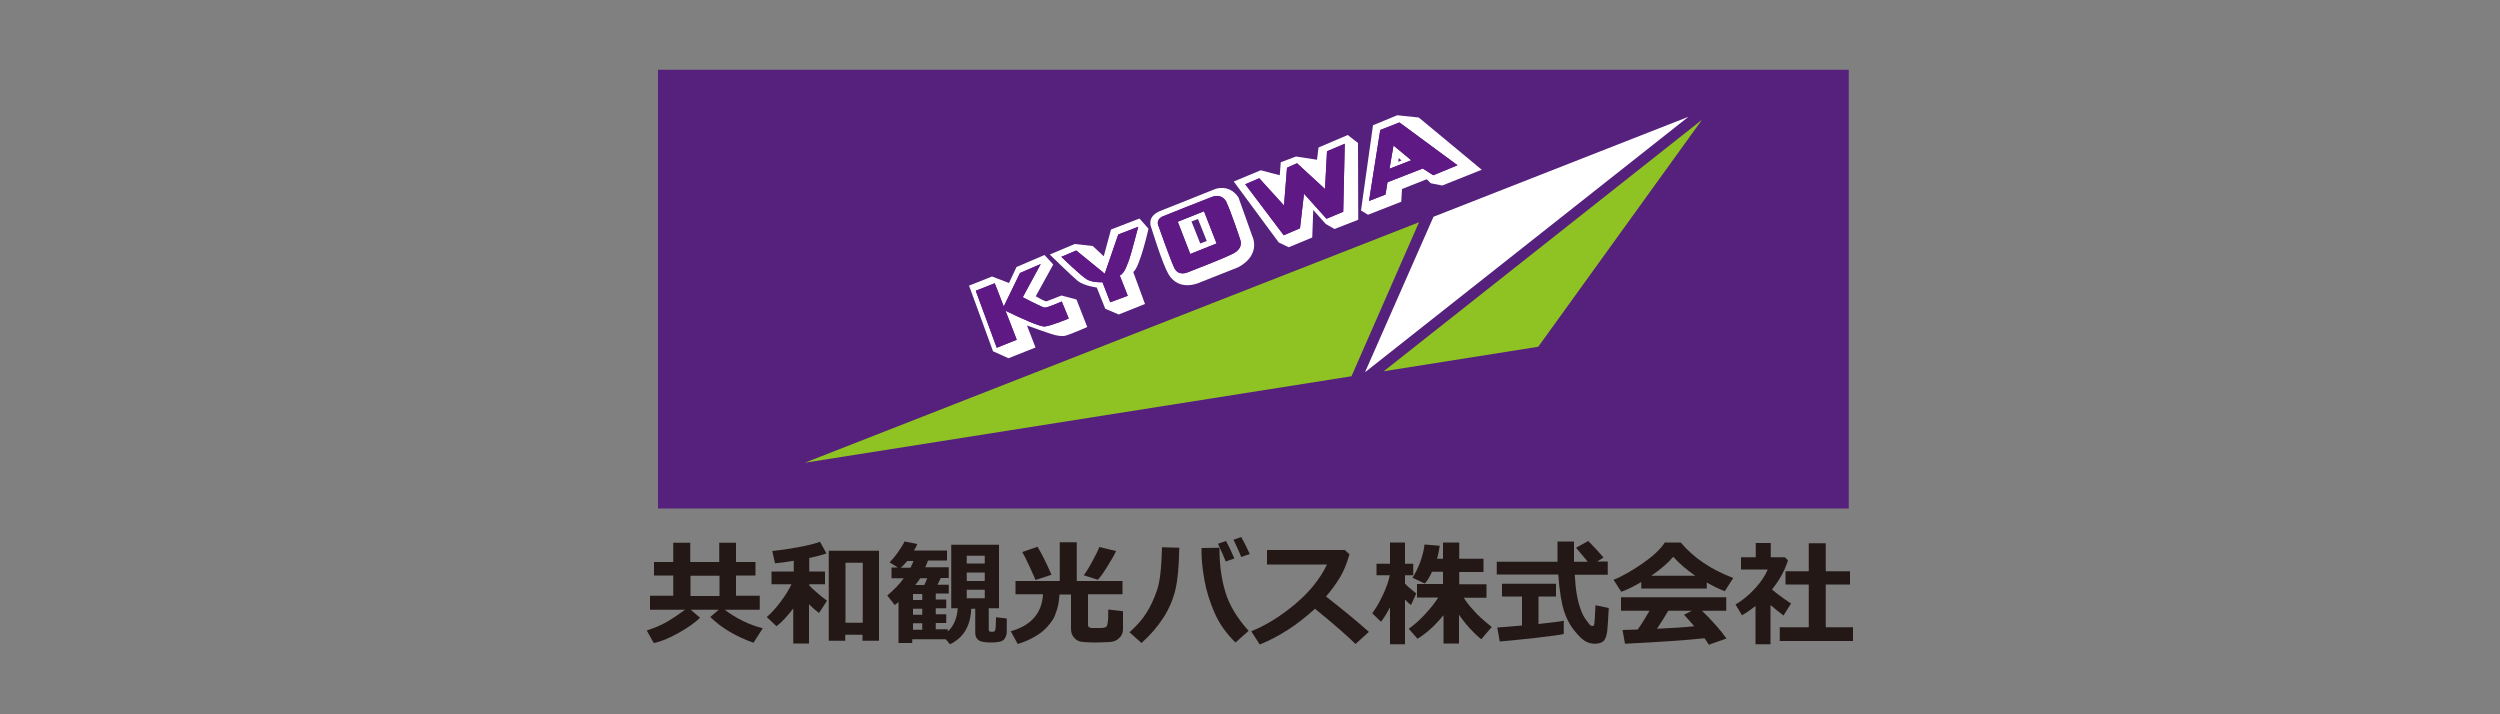 <?xml version="1.0" encoding="UTF-8"?><svg id="_レイヤー_2" xmlns="http://www.w3.org/2000/svg" viewBox="0 0 100 28.57"><rect x="0" y="0" width="100" height="28.57" fill="#808080" stroke="none"/><defs><style>.cls-1{fill:none;}.cls-2{fill:#fff;}.cls-3{fill:#8fc323;}.cls-4{fill:#231815;}.cls-5{fill:#56207d;}.cls-6{fill:#5f1985;}</style></defs><g id="_レイヤー_2-2"><rect class="cls-1" width="100" height="28.57"/><g><rect class="cls-5" x="26.32" y="2.79" width="47.63" height="17.55"/><polygon class="cls-3" points="55.35 14.85 61.53 13.87 68.08 4.79 55.35 14.85"/><polygon class="cls-2" points="54.6 14.89 67.54 4.67 57.34 8.67 54.6 14.89"/><polygon class="cls-3" points="56.76 8.89 32.19 18.51 54.06 15.05 56.76 8.89"/><path class="cls-2" d="m38.75,11.43l.93-.37.68.26.3-.64,1.12-.48.35.38-.7,1.27s.38.23.44.2c.06-.02.59-.23.59-.23l.6.16.43,1.1s-.65.29-.88.35c-.12.03-.35,0-.52-.06-.15-.04-1.01-.35-1.01-.35l.34.88-1.08.43-.62-.28-.96-2.63Z"/><path class="cls-2" d="m41.99,10.18l1-.42.72.08.44.41.29-1.07,1.14-.44.36.41s-.35,1.56-.61,1.73l.47,1.28-1.05.42-.54-.23-.34-.85s-.51-.06-.77-.27c-.25-.21-1.12-1.06-1.12-1.06"/><polygon class="cls-2" points="49.35 7.26 50.43 6.81 51.19 7.01 51.23 6.49 51.84 6.26 52.68 6.39 52.74 5.9 53.91 5.4 54.32 5.72 54.33 8.79 53.38 9.16 53.03 8.96 52.53 8.4 52.49 9.5 51.55 9.89 51.15 9.7 49.35 7.26"/><path class="cls-2" d="m56.75,4.7l-.86-.09-.97.4-.48,3.41.28.17,1.33-.52.03-.51.99-.39.16.16.46.09,1.58-.63-2.52-2.09Zm-.82,1.77l.02-.15.11.1-.13.05Z"/><path class="cls-2" d="m49.54,7.9c-.37-.56-.93-.34-.93-.34l-2.23.89c-.55.24-.32.68-.32.68,0,0,.43,1.41.68,1.84.45.75,1.3.31,1.3.31l1.49-.59c.94-.51.56-1.25.56-1.25l-.55-1.54Zm-1.27,1.74l-.26.1-.35-.88.26-.1.35.88Z"/><path class="cls-6" d="m41.8,12.31c-.09,0-.89-.42-.89-.42l.72-1.33-.83.36-.65,1.34-.36-.93-.76.3.84,2.28.8-.32-.45-1.16c.55.27,1.39.65,1.57.63.27-.03.96-.32.96-.32l-.28-.68s-.57.25-.66.24"/><path class="cls-6" d="m42.46,10.27l.59-.25,1.14.93.54-1.57.8-.31s-.31,1.18-.36,1.3c-.06.13-.16.55-.38.65l.32.81-.7.26-.31-.8s-.37.02-.6-.1c-.23-.12-1.05-.92-1.05-.92"/><path class="cls-6" d="m49.07,8.1c-.15-.29-.4-.3-.6-.22-.21.08-1.81.71-1.97.78-.29.14-.16.38-.16.38,0,0,.45,1.28.62,1.65.16.37.51.22.58.19.07-.03,1.28-.49,1.75-.72.4-.19.36-.45.32-.57-.02-.07-.4-1.2-.55-1.49m-.4,1.64l-1.05.42-.5-1.29,1.05-.42.5,1.28Z"/><polygon class="cls-6" points="49.81 7.37 50.37 7.13 51.36 8.22 51.48 6.71 51.88 6.53 53 7.56 53.08 6.05 53.79 5.75 53.73 8.47 53.06 8.75 52.16 7.75 52 9.13 51.35 9.41 49.81 7.37"/><path class="cls-6" d="m55.97,4.9l-.76.3-.45,2.84.66-.26.08-.49,1.41-.55.42.27.97-.4-2.32-1.71Zm-.39,1.85l.16-.93.71.59-.87.34Z"/><path class="cls-6" d="m41.8,12.31c-.09,0-.89-.42-.89-.42l.72-1.33-.83.36-.65,1.34-.36-.93-.76.3.84,2.28.8-.32-.45-1.16c.55.27,1.39.65,1.57.63.27-.03.96-.32.96-.32l-.28-.68s-.57.25-.66.24"/><path class="cls-6" d="m42.46,10.27l.59-.25,1.14.93.54-1.57.8-.31s-.31,1.18-.36,1.3c-.06.13-.16.55-.38.65l.32.81-.7.26-.31-.8s-.37.02-.6-.1c-.23-.12-1.05-.92-1.05-.92"/><path class="cls-6" d="m49.07,8.1c-.15-.29-.4-.3-.6-.22-.21.08-1.81.71-1.97.78-.29.14-.16.38-.16.38,0,0,.45,1.28.62,1.65.16.37.51.22.58.19.07-.03,1.28-.49,1.75-.72.4-.19.36-.45.32-.57-.02-.07-.4-1.2-.55-1.49m-.4,1.64l-1.05.42-.5-1.29,1.05-.42.5,1.28Z"/><polygon class="cls-6" points="49.81 7.37 50.37 7.13 51.36 8.22 51.48 6.71 51.88 6.53 53 7.56 53.08 6.05 53.79 5.75 53.73 8.47 53.06 8.75 52.16 7.75 52 9.13 51.35 9.41 49.81 7.37"/><path class="cls-6" d="m55.97,4.9l-.76.3-.45,2.84.66-.26.08-.49,1.41-.55.42.27.97-.4-2.32-1.71Zm-.39,1.85l.16-.93.71.59-.87.34Z"/><path class="cls-4" d="m28.01,24.7c-.21.21-.51.42-.89.63-.38.21-.7.34-.97.39l-.28-.5c.3-.1.54-.2.72-.3.18-.09.45-.27.81-.53h-1.4s0-.56,0-.56h.93s0-.81,0-.81h-.77s0-.54,0-.54h.77s0-.77,0-.77h.68s0,.77,0,.77h1.16s0-.77,0-.77h.67s0,.77,0,.77h.78s0,.54,0,.54h-.78s0,.81,0,.81h.95s0,.56,0,.56h-1.4c.46.35.97.6,1.52.74l-.37.58c-.7-.25-1.28-.59-1.73-1.03l.34-.29h-1.12s.36.31.36.31Zm-.39-.86h1.16s0-.81,0-.81h-1.16s0,.81,0,.81Z"/><path class="cls-4" d="m31.76,24.3c-.25.33-.48.58-.7.75l-.39-.37c.17-.14.35-.34.54-.59.19-.25.34-.49.45-.72h-.8s0-.51,0-.51h.89s0-.43,0-.43c-.32.05-.57.09-.75.1l-.11-.49c.31-.03.65-.08,1.03-.15.38-.07.67-.14.88-.22l.26.47c-.18.06-.41.12-.69.18v.54s.63,0,.63,0v.51s-.63,0-.63,0v.05c.13.14.37.35.71.61l-.32.49c-.12-.09-.26-.21-.4-.35v1.57s-.63,0-.63,0v-1.46Zm2.74,1.09h-.69s0,.24,0,.24h-.66s0-3.6,0-3.6h2.01s0,3.6,0,3.6h-.66s0-.24,0-.24Zm-.69-.48h.7s0-2.4,0-2.4h-.69s0,2.4,0,2.4Z"/><path class="cls-4" d="m36.52,25.72h-.58s0-1.64,0-1.64c-.05.05-.1.08-.15.12l-.3-.38c.26-.22.49-.45.66-.69h-.49s0-.43,0-.43h.25s-.33-.21-.33-.21c.1-.09.21-.22.33-.39.12-.17.21-.31.27-.44l.51.1c-.02.07-.07.16-.13.26h1.32s0,.4,0,.4h-.76c-.03.08-.06.17-.11.27h.94s0,.43,0,.43h-.32c-.03.07-.08.16-.13.27h.45s0,.35,0,.35h-.52s0,.24,0,.24h.42s0,.35,0,.35h-.42s0,.24,0,.24h.42s0,.35,0,.35h-.42s0,.25,0,.25h.48s0,.09,0,.09c.24-.21.37-.53.4-.93h-.26s0-2.54,0-2.54h1.91s0,2.54,0,2.54h-.41s0,.86,0,.86c0,.05.03.08.08.08h.09s.05,0,.07-.03c.02-.02.03-.08.04-.19,0-.11.01-.24.01-.36l.43.05v.54c0,.11-.04.21-.11.3-.07.08-.24.12-.51.12-.26,0-.43-.03-.52-.1-.08-.07-.12-.16-.12-.29v-.96s-.16,0-.16,0c-.03.69-.31,1.16-.85,1.42l-.17-.2h-1.34s0,.15,0,.15Zm-.1-3.01c.05-.1.09-.19.12-.27h-.25c-.09.11-.18.2-.26.27h.38Zm.1,1.29h.37s0-.24,0-.24h-.37s0,.24,0,.24Zm0,.59h.37s0-.24,0-.24h-.37s0,.24,0,.24Zm0,.6h.37s0-.26,0-.26h-.37s0,.26,0,.26Zm.29-2.06c-.06.09-.12.18-.2.27h.36c.05-.1.09-.19.12-.27h-.29Zm2.58-.9h-.72s0,.31,0,.31h.72s0-.31,0-.31Zm-.72,1.01h.72s0-.34,0-.34h-.72s0,.34,0,.34Zm.72.35h-.72s0,.34,0,.34h.72s0-.34,0-.34Z"/><path class="cls-4" d="m42.38,23.78c0,.07-.02.18-.04.35-.03.17-.08.33-.14.48-.06.15-.16.3-.3.45-.13.15-.3.29-.5.4-.2.12-.43.22-.69.3l-.28-.51c.82-.23,1.25-.73,1.29-1.48h-1.1s0-.53,0-.53h1.77s0-1.55,0-1.55h.68s0,1.55,0,1.55h1.83s0,.53,0,.53h-1.38s0,1.24,0,1.24c0,.03.01.05.03.07.02.02.06.03.11.04.05,0,.13,0,.24,0,.12,0,.21,0,.26-.01.04-.01.07-.03.1-.05.02-.02.04-.08.05-.17.02-.09.02-.26.02-.51l.59.07v.72c0,.14-.05.26-.15.35-.1.1-.22.15-.37.16-.14,0-.32.02-.53.02-.35,0-.57-.02-.67-.04-.1-.03-.18-.08-.25-.17-.07-.08-.11-.2-.11-.33v-1.38s-.46,0-.46,0Zm-.32-.79l-.64.21c-.03-.08-.11-.26-.24-.54-.13-.29-.23-.48-.29-.58l.61-.21c.16.26.35.64.56,1.12m2.58-.95c-.04.11-.16.32-.34.61-.18.29-.32.48-.39.54l-.56-.18c.07-.09.19-.27.34-.55.15-.28.25-.47.28-.58l.67.16Z"/><path class="cls-4" d="m47.17,21.92c-.01.71-.06,1.26-.15,1.65-.09.39-.25.77-.48,1.13-.24.37-.53.71-.88,1.02l-.48-.43c.29-.26.52-.52.68-.78.16-.25.3-.55.42-.9.12-.34.18-.92.2-1.72l.71.02Zm2.78,3.31l-.53.47c-.36-.35-.64-.74-.83-1.17-.19-.43-.33-.87-.41-1.31-.08-.45-.12-.83-.12-1.15v-.15s.72-.01.72-.01v.07c0,.62.08,1.2.24,1.72.16.52.47,1.03.93,1.54m-.58-2.9l-.34.12c-.06-.16-.17-.4-.31-.71l.32-.11c.13.24.24.47.33.69m.62-.17l-.34.12c-.06-.16-.17-.39-.31-.69l.31-.11c.13.23.24.46.34.68"/><path class="cls-4" d="m54.75,25.28l-.53.48c-.28-.28-.82-.76-1.62-1.41-.7.64-1.44,1.12-2.21,1.43l-.34-.53c.6-.24,1.19-.61,1.76-1.09.57-.48.99-1,1.27-1.58h-2.4s0-.58,0-.58h3.11s.19.17.19.17c-.11.38-.24.7-.39.94-.15.24-.33.5-.55.75.68.53,1.25,1,1.71,1.41"/><path class="cls-4" d="m55.59,24.31c-.1.19-.21.38-.35.56l-.35-.34c.15-.2.29-.44.43-.74.14-.3.23-.56.27-.78h-.53s0-.46,0-.46h.54s0-.85,0-.85h.6s0,.85,0,.85h.33s0,.46,0,.46h-.33s0,.33,0,.33c.07.09.23.22.45.4l-.21.46c-.07-.05-.15-.12-.24-.22v1.79s-.6,0-.6,0v-1.47Zm2.13.32c-.32.39-.66.7-1.02.92l-.35-.4c.24-.17.46-.37.67-.6.21-.23.38-.44.51-.65h-.85s0-.54,0-.54h1.04s0-.49,0-.49h-.44c-.09.2-.18.36-.29.47l-.49-.23c.11-.17.21-.37.31-.63.09-.25.15-.49.17-.7l.61.05c-.03.19-.06.36-.11.52h.24s0-.65,0-.65h.65s0,.65,0,.65h.97s0,.53,0,.53h-.97s0,.49,0,.49h1.09s0,.54,0,.54h-.91c.1.16.23.33.39.5.15.18.39.4.73.67l-.42.49c-.33-.27-.63-.6-.89-.98v1.15s-.62,0-.62,0v-1.12Z"/><path class="cls-4" d="m64.32,22.99h-1.33c.02.29.04.55.08.78.04.23.09.43.16.61.06.18.14.32.23.44.09.12.14.19.17.2.03.01.05.02.06.02.05,0,.07-.02.08-.07.01-.05.03-.3.05-.76l.53.11c-.02.4-.04.71-.06.92-.03.21-.08.35-.16.41-.08.07-.2.1-.34.1-.14,0-.27-.04-.39-.11-.12-.07-.26-.21-.43-.42-.17-.21-.31-.47-.41-.78-.1-.31-.18-.79-.23-1.46h-2.46s0-.51,0-.51h2.43c0-.07,0-.18,0-.32v-.49s.66,0,.66,0v.81s.55,0,.55,0c-.11-.13-.26-.32-.47-.56l.49-.27c.24.24.44.46.61.66l-.25.16h.42s0,.51,0,.51Zm-1.77,1.84v.53c-.11.03-.5.08-1.16.16-.66.07-1.13.12-1.4.14l-.1-.56c.2-.01.52-.04.99-.08v-1.16s-.8,0-.8,0v-.51s2.16,0,2.16,0v.51s-.7,0-.7,0v1.1c.53-.06.87-.1,1.01-.13"/><path class="cls-4" d="m68.28,23.54h-2.63s0-.26,0-.26c-.29.17-.56.31-.8.39l-.31-.48c.34-.13.72-.35,1.16-.65.43-.3.73-.58.89-.84h.64c.51.61,1.21,1.08,2.1,1.42l-.34.53c-.22-.09-.46-.2-.72-.35v.23Zm-.1,1.99c-.75.08-1.81.15-3.18.22l-.1-.55.61-.02c.17-.24.32-.49.47-.75h-1.14s0-.54,0-.54h4.21s0,.54,0,.54h-.97c.4.39.73.76.98,1.11l-.71.25c-.04-.07-.09-.16-.17-.26m-2.12-2.5h1.75c-.36-.25-.65-.5-.88-.76-.21.25-.5.5-.88.76m.24,2.12c.62-.03,1.12-.06,1.48-.1-.15-.18-.29-.33-.41-.46l.31-.16h-.94c-.14.24-.29.48-.45.72"/><path class="cls-4" d="m70.81,25.77h-.59s0-1.53,0-1.53c-.17.13-.34.26-.54.37l-.26-.43c.29-.17.55-.39.78-.64.23-.25.4-.5.51-.76h-1.07s0-.49,0-.49h.59s0-.57,0-.57h.6s0,.57,0,.57h.56s.13.12.13.12c-.12.39-.33.78-.64,1.17.15.13.4.32.76.56l-.3.48c-.19-.14-.36-.28-.52-.42v1.57Zm3.31-.13h-2.93s0-.55,0-.55h1.16s0-1.71,0-1.71h-.93s0-.53,0-.53h.93s0-1.12,0-1.12h.68s0,1.12,0,1.12h.97s0,.53,0,.53h-.97s0,1.71,0,1.71h1.09s0,.55,0,.55Z"/></g></g></svg>